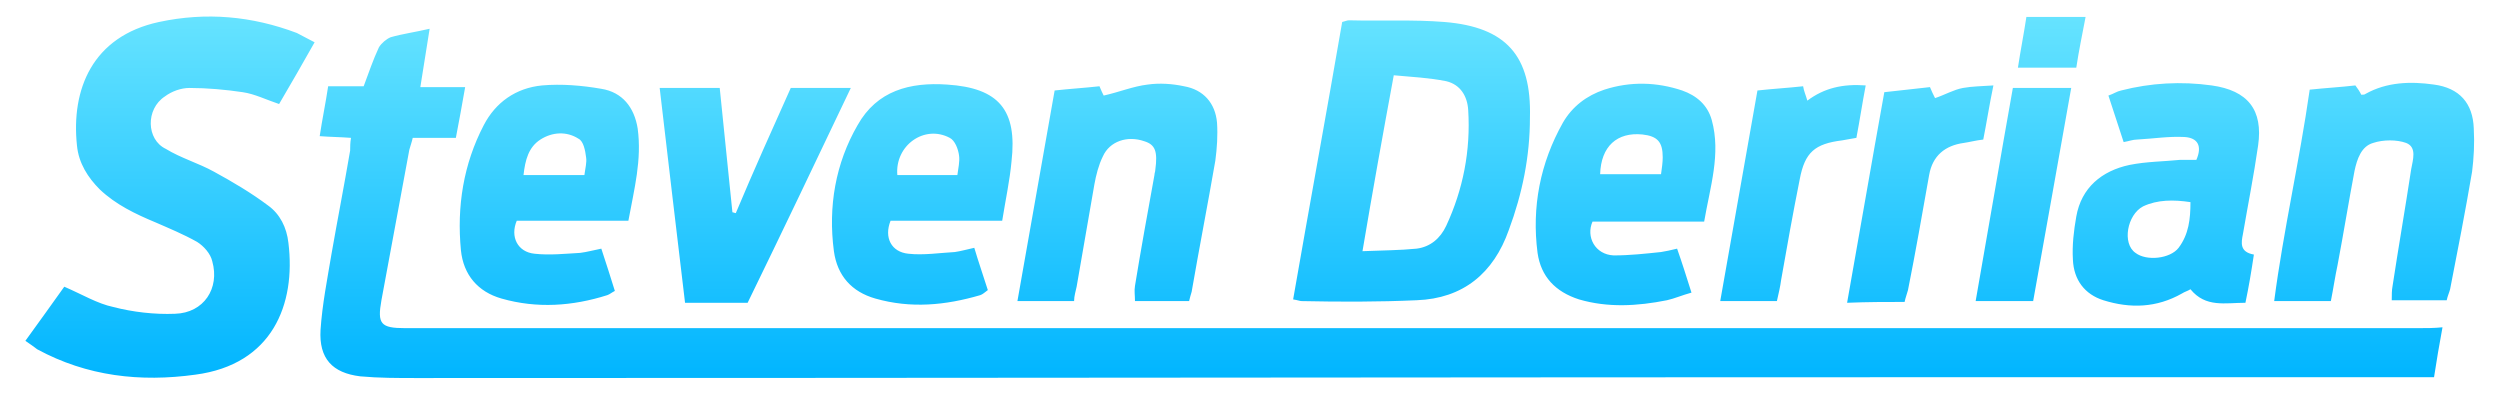 <?xml version="1.0" encoding="utf-8"?>
<!-- Generator: Adobe Illustrator 26.3.1, SVG Export Plug-In . SVG Version: 6.00 Build 0)  -->
<svg version="1.1" xmlns="http://www.w3.org/2000/svg" xmlns:xlink="http://www.w3.org/1999/xlink" x="0px" y="0px"
	 viewBox="0 0 295.6 46.9" style="enable-background:new 0 0 295.6 46.9;" xml:space="preserve">
<style type="text/css">
	.st0{fill:#1A1A1A;}
	.st1{fill:url(#SVGID_1_);}
	.st2{fill:url(#SVGID_00000019672160368374543830000012029994577812326290_);}
	.st3{fill:url(#SVGID_00000097480555376469373040000005600090115581374386_);}
	.st4{fill:url(#SVGID_00000047768409594536816090000005181982686148543166_);}
	.st5{fill:#EDEDED;}
	.st6{opacity:0.5;}
	.st7{fill:#FFFFFF;}
	.st8{fill:#00B5FF;}
	.st9{fill:url(#SVGID_00000156557545861642326100000013582188419063167420_);}
	.st10{fill:#333333;}
	.st11{fill:#FFFFFF;stroke:#FFFFFF;stroke-width:2;stroke-miterlimit:10;}
	.st12{fill:#BDBDBD;}
	.st13{fill:none;stroke:#A3A3A3;stroke-width:2.733;stroke-linecap:round;stroke-miterlimit:10;}
	.st14{fill:url(#SVGID_00000116949605288597888510000013869421239199716489_);}
	.st15{fill:url(#SVGID_00000157309592299570622260000016732980112894255754_);}
	.st16{fill:url(#SVGID_00000160161247447477363300000005606013969414358692_);}
</style>
<g id="Repères">
</g>
<g id="Fond">
</g>
<g id="HEADER">
</g>
<g id="Contenu">
</g>
<g id="Calque_6">
</g>
<g id="POP-UP">
</g>
<g id="FOOTER">
	<g>
		<g>
			<g>
				
					<linearGradient id="SVGID_1_" gradientUnits="userSpaceOnUse" x1="793.778" y1="44.905" x2="793.778" y2="2" gradientTransform="matrix(1 0 0 1 -646 0)">
					<stop  offset="0" style="stop-color:#00B5FF"/>
					<stop  offset="1" style="stop-color:#66E3FF"/>
				</linearGradient>
				<path class="st1" d="M186.7,35.4c3.4,1,6.9,0.8,10.4,0.1c0.9-0.2,1.8-0.6,2.9-0.9c-0.6-1.9-1.1-3.5-1.7-5.2
					c-0.8,0.2-1.3,0.3-1.9,0.4c-1.9,0.2-3.7,0.4-5.6,0.4c-2.2-0.1-3.3-2.2-2.5-4c4.3,0,8.6,0,13.2,0c0.7-4.1,2-8,0.9-12
					c-0.5-1.8-1.8-2.9-3.5-3.5c-3-1-6.1-1.1-9.2-0.1c-2.1,0.7-3.8,2-4.9,3.9c-2.7,4.8-3.7,10-3,15.4
					C182.2,32.7,183.9,34.5,186.7,35.4z M194.2,15.9c1.8,0.2,2.4,0.9,2.4,2.7c0,0.6-0.1,1.3-0.2,2c-2.4,0-4.8,0-7.2,0
					C189.3,17.3,191.2,15.6,194.2,15.9z M257.8,18.9c-2,0.2-4,0.2-6,0.6c-3.3,0.7-5.7,2.7-6.3,6.1c-0.3,1.7-0.5,3.4-0.4,5.1
					c0.1,2.4,1.4,4.1,3.6,4.8c3.2,1,6.3,0.9,9.3-0.8c0.3-0.2,0.7-0.3,1-0.5c1.8,2.2,4.1,1.6,6.5,1.6c0.4-1.9,0.7-3.7,1-5.7
					c-1.7-0.3-1.5-1.4-1.3-2.4c0.6-3.5,1.3-7,1.8-10.5c0.6-4.2-1.2-6.5-5.5-7.1c-3.6-0.5-7.2-0.3-10.7,0.6c-0.5,0.1-0.9,0.4-1.5,0.6
					c0.6,1.9,1.2,3.6,1.8,5.5c0.6-0.1,1.1-0.3,1.6-0.3c1.9-0.1,3.7-0.4,5.6-0.3c1.6,0.1,2.1,1.1,1.4,2.7
					C259.2,18.9,258.5,18.9,257.8,18.9z M257.6,29.3c-1,1.3-3.8,1.6-5.1,0.6c-1.6-1.1-1-4.5,0.9-5.5c1.7-0.8,3.6-0.8,5.6-0.5
					C259,25.9,258.8,27.7,257.6,29.3z M240.4,35.6c1.5-8.4,3-16.7,4.5-25.2c-2.4,0-4.5,0-6.9,0c-1.5,8.4-2.9,16.7-4.4,25.2
					C236.1,35.6,238.2,35.6,240.4,35.6z M210.6,33.1c0.7-4,1.4-7.9,2.2-11.9c0.6-3.2,1.8-4.2,5-4.6c0.5-0.1,1.1-0.2,1.7-0.3
					c0.4-2.1,0.7-4.1,1.1-6.2c-2.7-0.2-4.9,0.3-6.9,1.8c-0.2-0.7-0.4-1.1-0.5-1.7c-1.8,0.2-3.6,0.3-5.4,0.5
					c-1.5,8.4-2.9,16.5-4.4,24.9c2.4,0,4.5,0,6.7,0C210.3,34.7,210.5,33.9,210.6,33.1z M225.2,35.7c0.1-0.5,0.3-1,0.4-1.4
					c0.9-4.5,1.7-9.1,2.5-13.6c0.4-2.3,1.9-3.5,4.1-3.8c0.7-0.1,1.4-0.3,2.3-0.4c0.4-2,0.7-4,1.2-6.4c-1.4,0.1-2.5,0.1-3.6,0.3
					c-1.1,0.2-2.1,0.8-3.3,1.2c-0.2-0.4-0.4-0.8-0.6-1.3c-1.7,0.2-3.5,0.4-5.4,0.6c-1.5,8.3-2.9,16.5-4.4,24.9
					C220.9,35.7,222.9,35.7,225.2,35.7z M246.6,2c-2.4,0-4.6,0-7,0c-0.3,2-0.7,4-1,6c2.5,0,4.6,0,6.9,0C245.8,6,246.2,4.1,246.6,2z
					 M285.9,38.8c-22.1,0-44.2,0-66.4,0c-26.3,0-52.6,0-79,0c-30.9,0-61.7,0-92.6,0c-2.9,0-3.3-0.5-2.8-3.3
					c1.1-5.9,2.2-11.9,3.3-17.8c0.1-0.4,0.3-0.9,0.4-1.4c1.7,0,3.3,0,5.1,0c0.4-2,0.7-3.8,1.1-6c-1.9,0-3.5,0-5.3,0
					c0.4-2.4,0.7-4.5,1.1-6.9c-1.7,0.4-3.2,0.6-4.6,1c-0.5,0.2-1.1,0.7-1.4,1.2c-0.7,1.5-1.2,3-1.8,4.6c-1.4,0-2.7,0-4.2,0
					c-0.3,2-0.7,3.9-1,5.9c1.3,0.1,2.4,0.1,3.7,0.2c-0.1,0.6-0.1,1.1-0.1,1.5c-0.7,4.1-1.5,8.2-2.2,12.2c-0.5,3-1.1,6-1.3,9
					c-0.2,3.4,1.4,5.1,4.7,5.5c2.2,0.2,4.4,0.2,6.7,0.2c62.3,0,124.7-0.1,187-0.1c16.4,0,32.8,0,49.2,0c0.7,0,1.4,0,2.3,0
					c0.3-2,0.6-3.7,1-5.9C287.8,38.8,286.9,38.8,285.9,38.8z M19.5,11.4c0.8-0.6,1.9-1,2.9-1c2.1,0,4.3,0.2,6.3,0.5
					c1.4,0.2,2.8,0.9,4.3,1.4c1.4-2.4,2.8-4.8,4.2-7.3c-0.8-0.4-1.5-0.8-2.1-1.1c-5.3-2-10.7-2.5-16.3-1.3c-7.9,1.7-10.4,8-9.7,14.6
					c0.2,2.1,1.3,3.8,2.7,5.2c1.9,1.8,4.2,2.9,6.6,3.9c1.6,0.7,3.3,1.4,4.9,2.3c0.8,0.5,1.6,1.4,1.8,2.3c0.9,3.2-1,6.1-4.4,6.2
					c-2.4,0.1-5-0.2-7.3-0.8c-1.9-0.4-3.7-1.5-5.8-2.4c-1.5,2.1-3,4.2-4.6,6.4c0.6,0.4,1,0.7,1.4,1c5.9,3.2,12.2,3.9,18.7,3
					c9.1-1.2,11.9-8.3,11-15.6c-0.2-1.8-1-3.4-2.4-4.4c-2-1.5-4.2-2.8-6.4-4c-1.8-1-3.9-1.6-5.7-2.7C17.3,16.5,17.2,12.9,19.5,11.4z
					 M54.5,29.6c0.3,2.9,2,4.9,4.8,5.7c4.2,1.2,8.4,0.9,12.5-0.4c0.3-0.1,0.5-0.3,0.9-0.5c-0.5-1.6-1-3.2-1.6-5
					c-1,0.2-1.7,0.4-2.5,0.5C66.8,30,65,30.2,63.2,30c-2-0.2-2.9-2-2.1-3.9c4.3,0,8.6,0,13.2,0c0.7-3.8,1.6-7.2,1.1-10.9
					c-0.4-2.5-1.8-4.3-4.3-4.7c-2.3-0.4-4.7-0.6-7-0.4c-3.1,0.3-5.5,2-6.9,4.7C54.8,19.4,54,24.4,54.5,29.6z M63.9,16.5
					c1.4-0.9,3.1-1,4.5-0.1c0.6,0.3,0.8,1.4,0.9,2.2c0.1,0.6-0.1,1.3-0.2,2.1c-2.5,0-4.8,0-7.2,0C62.1,18.9,62.5,17.4,63.9,16.5z
					 M167.5,35.5c5.5-0.2,9.1-3.2,10.9-8.3c1.6-4.3,2.5-8.7,2.5-13.3c0.2-7.3-2.8-10.7-10.1-11.3c-3.7-0.3-7.5-0.1-11.3-0.2
					c-0.2,0-0.4,0.1-0.8,0.2c-1.9,11-3.9,21.9-5.8,32.8c0.6,0.1,0.8,0.2,1,0.2C158.5,35.7,163,35.7,167.5,35.5z M164.8,8.9
					c2.2,0.2,4.2,0.3,6.2,0.7c1.7,0.4,2.5,1.8,2.6,3.4c0.3,4.8-0.6,9.4-2.6,13.7c-0.7,1.5-1.9,2.5-3.5,2.7c-2,0.2-4,0.2-6.4,0.3
					C162.3,22.6,163.5,15.9,164.8,8.9z M292.5,15.2c-0.1-3-1.7-4.8-4.7-5.2c-2.8-0.4-5.6-0.3-8.1,1.1c-0.1,0.1-0.3,0.1-0.5,0.1
					c-0.2-0.4-0.4-0.7-0.7-1.1c-1.7,0.2-3.5,0.3-5.4,0.5c-1.2,8.4-3.1,16.6-4.2,25c2.4,0,4.4,0,6.7,0c0.3-1.5,0.5-2.9,0.8-4.3
					c0.7-3.7,1.3-7.4,2-11.1c0.3-1.4,0.8-2.9,2.2-3.3c1.2-0.4,2.8-0.4,3.9,0c1.3,0.5,0.8,2,0.6,3.1c-0.7,4.6-1.5,9.2-2.2,13.8
					c-0.1,0.5-0.1,1.1-0.1,1.7c2.3,0,4.3,0,6.5,0c0.1-0.5,0.3-0.9,0.4-1.3c0.9-4.6,1.8-9.2,2.6-13.9C292.5,18.7,292.6,17,292.5,15.2
					z M127.3,33.9c0.7-4,1.4-8.1,2.1-12.1c0.2-1.1,0.5-2.3,1-3.3c0.8-1.8,2.9-2.5,4.9-1.8c1.3,0.4,1.6,1.2,1.3,3.4
					c0,0.2-0.1,0.4-0.1,0.6c-0.8,4.4-1.6,8.8-2.3,13.1c-0.1,0.6,0,1.1,0,1.8c2.2,0,4.3,0,6.4,0c0.1-0.4,0.2-0.8,0.3-1.1
					c0.9-5.2,1.9-10.3,2.8-15.5c0.2-1.5,0.3-3,0.2-4.5c-0.2-2.3-1.6-3.9-3.9-4.3c-1.4-0.3-2.9-0.4-4.3-0.2c-1.7,0.2-3.4,0.9-5.2,1.3
					c-0.1-0.2-0.3-0.6-0.5-1.1c-1.8,0.2-3.5,0.3-5.3,0.5c-1.5,8.4-2.9,16.5-4.4,24.9c2.5,0,4.5,0,6.7,0
					C127,35,127.2,34.4,127.3,33.9z M88.4,35.8c4.1-8.4,8.1-16.8,12.2-25.4c-2.5,0-4.7,0-7.1,0c-2.2,4.9-4.4,9.8-6.5,14.8
					c-0.1,0-0.3-0.1-0.4-0.1c-0.5-4.9-1-9.8-1.5-14.7c-2.4,0-4.6,0-7.1,0C79,19,80,27.4,81,35.8C83.6,35.8,86,35.8,88.4,35.8z
					 M98.6,29.7c0.4,2.9,2.1,4.8,4.9,5.6c4.2,1.2,8.3,0.8,12.4-0.4c0.3-0.1,0.5-0.3,0.9-0.6c-0.5-1.6-1.1-3.3-1.6-5
					c-0.9,0.2-1.6,0.4-2.3,0.5c-1.8,0.1-3.7,0.4-5.5,0.2c-2-0.2-2.9-1.9-2.1-3.9c4.3,0,8.6,0,13.2,0c0.4-2.5,0.9-4.8,1.1-7
					c0.7-6.1-1.5-8.7-7.6-9.1c-4.4-0.3-8.3,0.7-10.6,4.8C98.8,19.3,97.9,24.4,98.6,29.7z M112.3,16.3c0.6,0.3,1,1.3,1.1,2.1
					c0.1,0.7-0.1,1.5-0.2,2.3c-2.5,0-4.8,0-7.1,0C105.8,17.2,109.3,14.7,112.3,16.3z"/>
			</g>
		</g>
	</g>
</g>
</svg>
